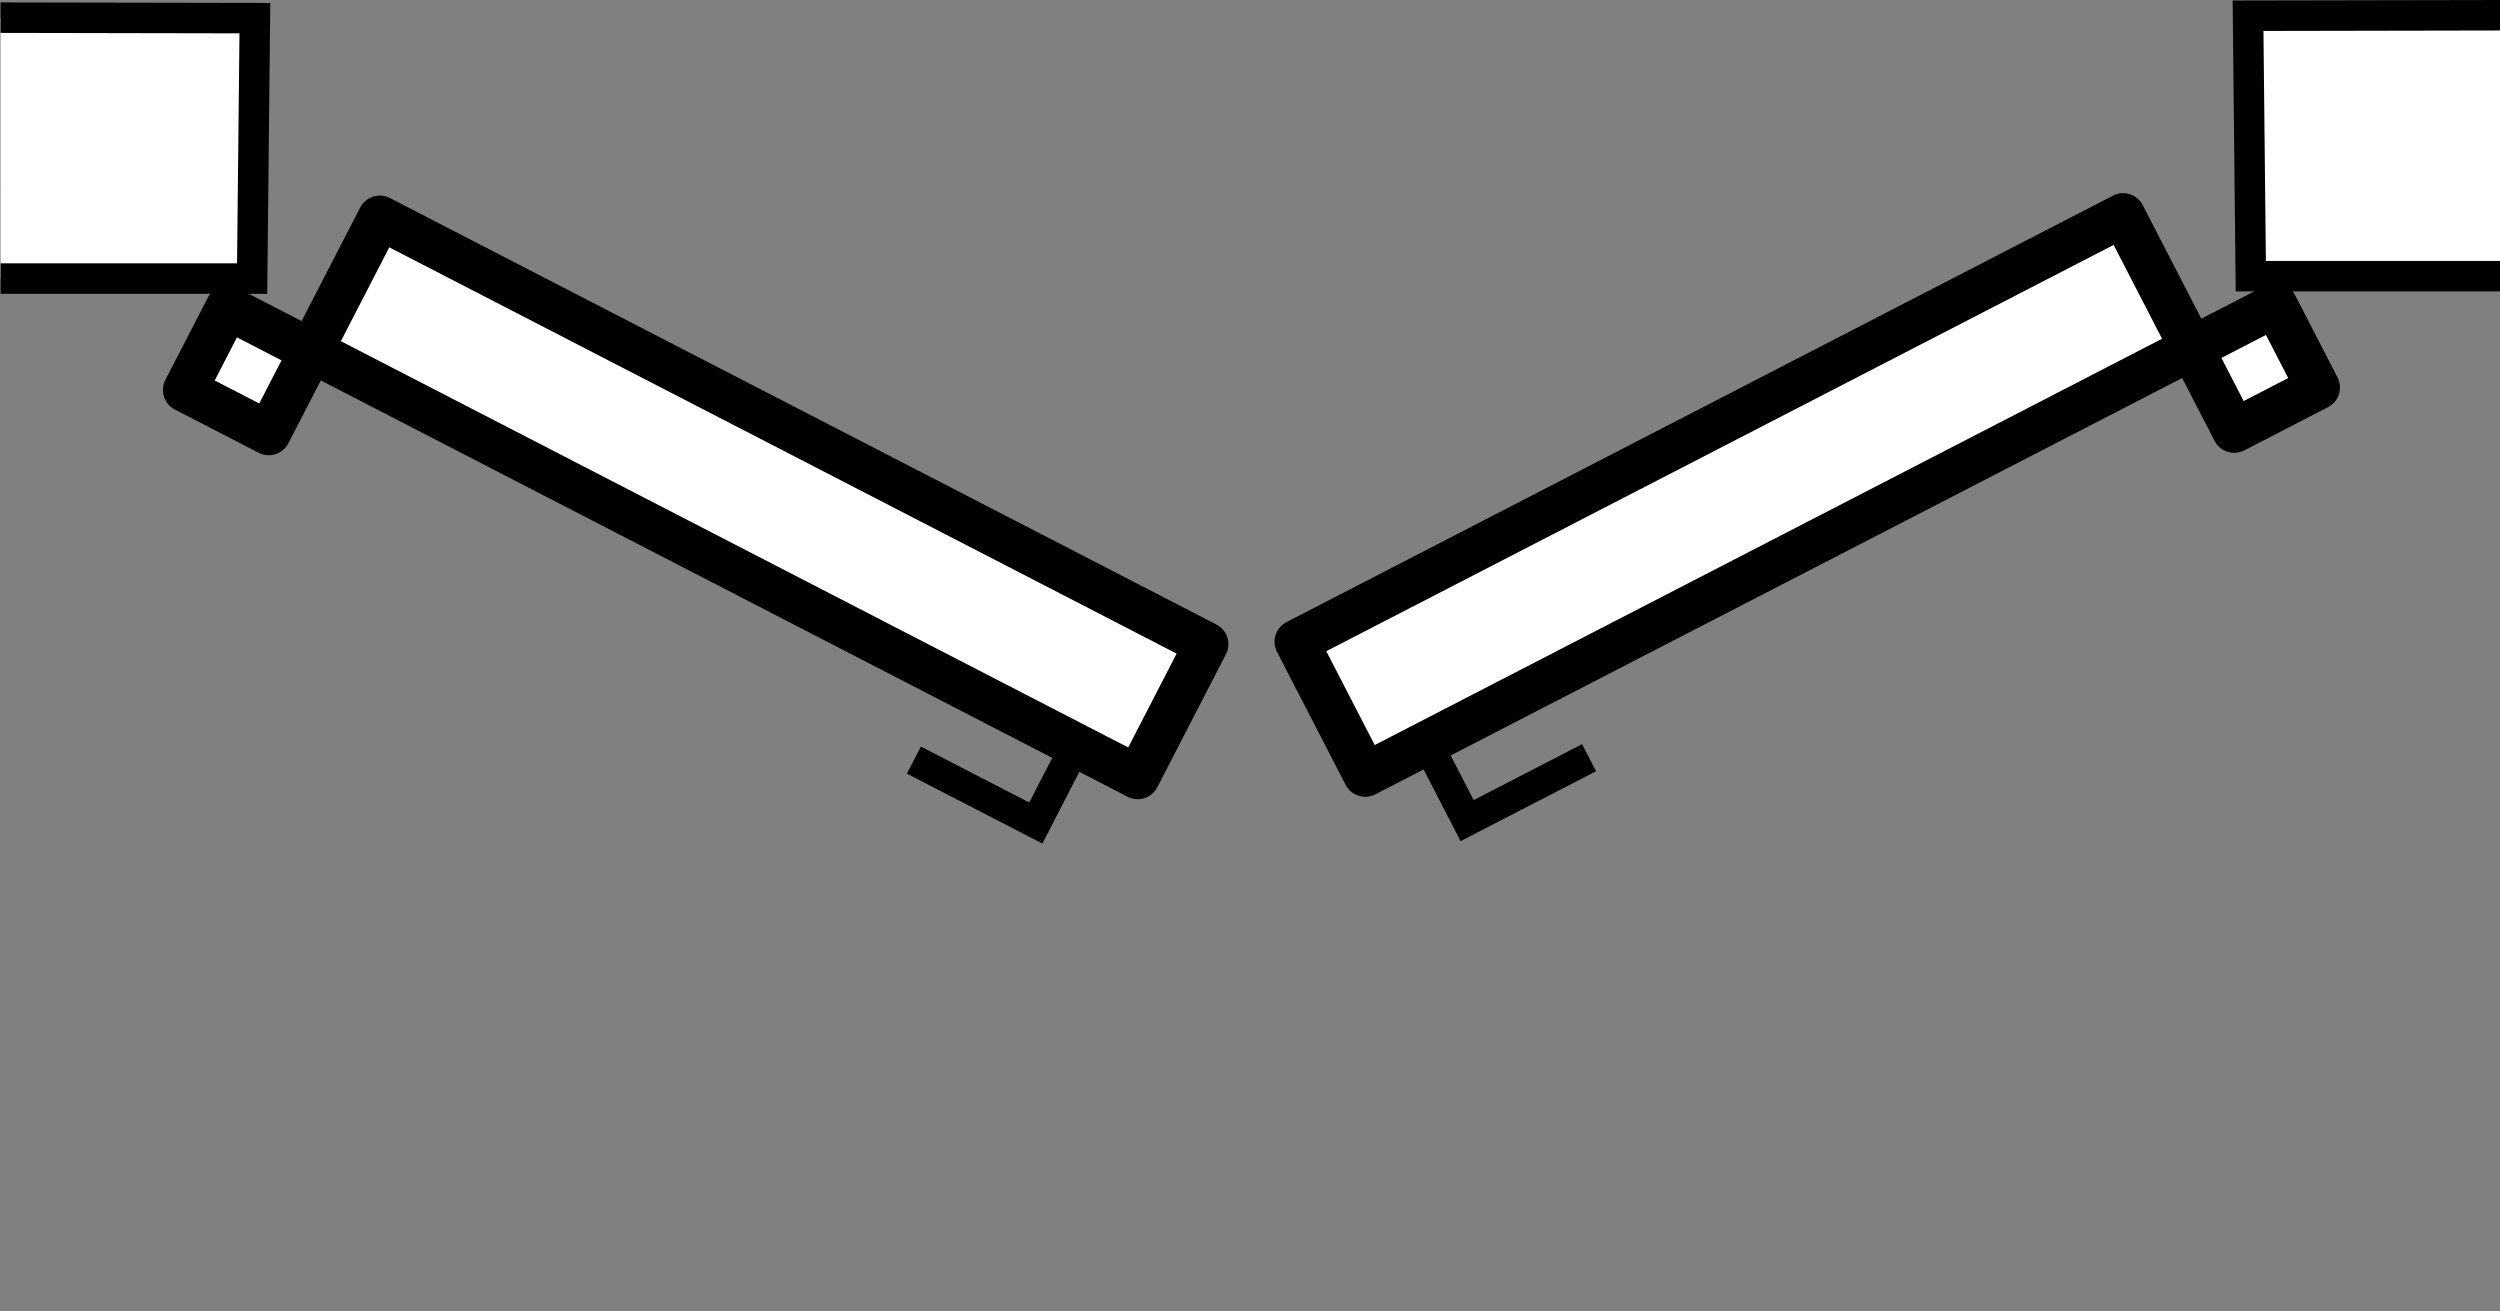 <?xml version="1.0" encoding="UTF-8" standalone="no"?>
<svg
   version="1.1"
   id="Layer_1"
   x="0px"
   y="0px"
   width="82"
   height="43"
   viewBox="0 0 82 43"
   enable-background="new 0 0 50 43"
   xml:space="preserve"
   sodipodi:docname="2d_volets_entre_ouverts_source.svg"
   inkscape:version="1.3 (0e150ed6c4, 2023-07-21)"
   xmlns:inkscape="http://www.inkscape.org/namespaces/inkscape"
   xmlns:sodipodi="http://sodipodi.sourceforge.net/DTD/sodipodi-0.dtd"
   xmlns="http://www.w3.org/2000/svg"
   xmlns:svg="http://www.w3.org/2000/svg"><rect x="0" y="0" width="82" height="43" fill="#808080" stroke="none"/><defs
   id="defs6" /><sodipodi:namedview
   id="namedview4"
   pagecolor="#ffffff"
   bordercolor="#666666"
   borderopacity="1.0"
   inkscape:pageshadow="2"
   inkscape:pageopacity="0.0"
   inkscape:pagecheckerboard="0"
   showgrid="false"
   inkscape:zoom="6.9075167"
   inkscape:cx="31.125513"
   inkscape:cy="22.005014"
   inkscape:window-width="1920"
   inkscape:window-height="1056"
   inkscape:window-x="0"
   inkscape:window-y="0"
   inkscape:window-maximized="1"
   inkscape:current-layer="Layer_1"
   inkscape:showpageshadow="2"
   inkscape:deskcolor="#d1d1d1" />  &#10;<g
   id="g2"><path
     style="fill:#ffffff;fill-opacity:1;stroke:#000000;stroke-width:1px;stroke-linecap:butt;stroke-linejoin:miter;stroke-opacity:1"
     d="M 0.017,0.579 8.36,0.595 8.27,9.137 H 0.019"
     id="path2374" /><g
     id="g1"
     inkscape:transform-center-x="-14.73015"
     inkscape:transform-center-y="4.9394194"
     transform="rotate(-36.173,8.088,12.127)"><rect
       style="fill:#ffffff;fill-opacity:1;stroke:#000000;stroke-width:1.447;stroke-linejoin:round;stroke-miterlimit:1.5;stroke-dasharray:none;stroke-opacity:1;stop-color:#000000"
       id="rect2251"
       width="30.507"
       height="4.91"
       x="16.058"
       y="-8.256"
       transform="rotate(63.467)"
       inkscape:transform-center-x="-11.058098"
       inkscape:transform-center-y="13.269534" /><rect
       style="fill:#ffffff;fill-opacity:1;stroke:#000000;stroke-width:1.447;stroke-linejoin:round;stroke-miterlimit:1.5;stroke-dasharray:none;stroke-opacity:1;stop-color:#000000"
       id="rect2523"
       width="3.091"
       height="3.038"
       x="12.972"
       y="-3.341"
       transform="rotate(63.467)"
       inkscape:transform-center-x="0.003296566"
       inkscape:transform-center-y="0.02149114" /><path
       style="fill:none;stroke:#000000;stroke-width:1px;stroke-linecap:butt;stroke-linejoin:miter;stroke-opacity:1"
       d="M 22.795,38.116 20.209,39.408 18.198,35.381"
       id="path2638"
       inkscape:transform-center-x="-12.377692"
       inkscape:transform-center-y="25.241545" /></g></g><g
   id="g3"
   transform="matrix(-1,0,0,1,82.096,-0.079)"><path
     style="fill:#ffffff;fill-opacity:1;stroke:#000000;stroke-width:1px;stroke-linecap:butt;stroke-linejoin:miter;stroke-opacity:1"
     d="M 0.017,0.579 8.36,0.595 8.27,9.137 H 0.019"
     id="path2374-6" /><g
     id="g2-2"
     inkscape:transform-center-x="-14.73015"
     inkscape:transform-center-y="4.9394194"
     transform="rotate(-36.173,8.088,12.127)"><rect
       style="fill:#ffffff;fill-opacity:1;stroke:#000000;stroke-width:1.447;stroke-linejoin:round;stroke-miterlimit:1.5;stroke-dasharray:none;stroke-opacity:1;stop-color:#000000"
       id="rect2251-9"
       width="30.507"
       height="4.91"
       x="16.058"
       y="-8.256"
       transform="rotate(63.467)"
       inkscape:transform-center-x="-11.058098"
       inkscape:transform-center-y="13.269534" /><rect
       style="fill:#ffffff;fill-opacity:1;stroke:#000000;stroke-width:1.447;stroke-linejoin:round;stroke-miterlimit:1.5;stroke-dasharray:none;stroke-opacity:1;stop-color:#000000"
       id="rect2523-1"
       width="3.091"
       height="3.038"
       x="12.972"
       y="-3.341"
       transform="rotate(63.467)"
       inkscape:transform-center-x="0.003296566"
       inkscape:transform-center-y="0.02149114" /><path
       style="fill:none;stroke:#000000;stroke-width:1px;stroke-linecap:butt;stroke-linejoin:miter;stroke-opacity:1"
       d="M 22.795,38.116 20.209,39.408 18.198,35.381"
       id="path2638-2"
       inkscape:transform-center-x="-12.377692"
       inkscape:transform-center-y="25.241545" /></g></g></svg>
